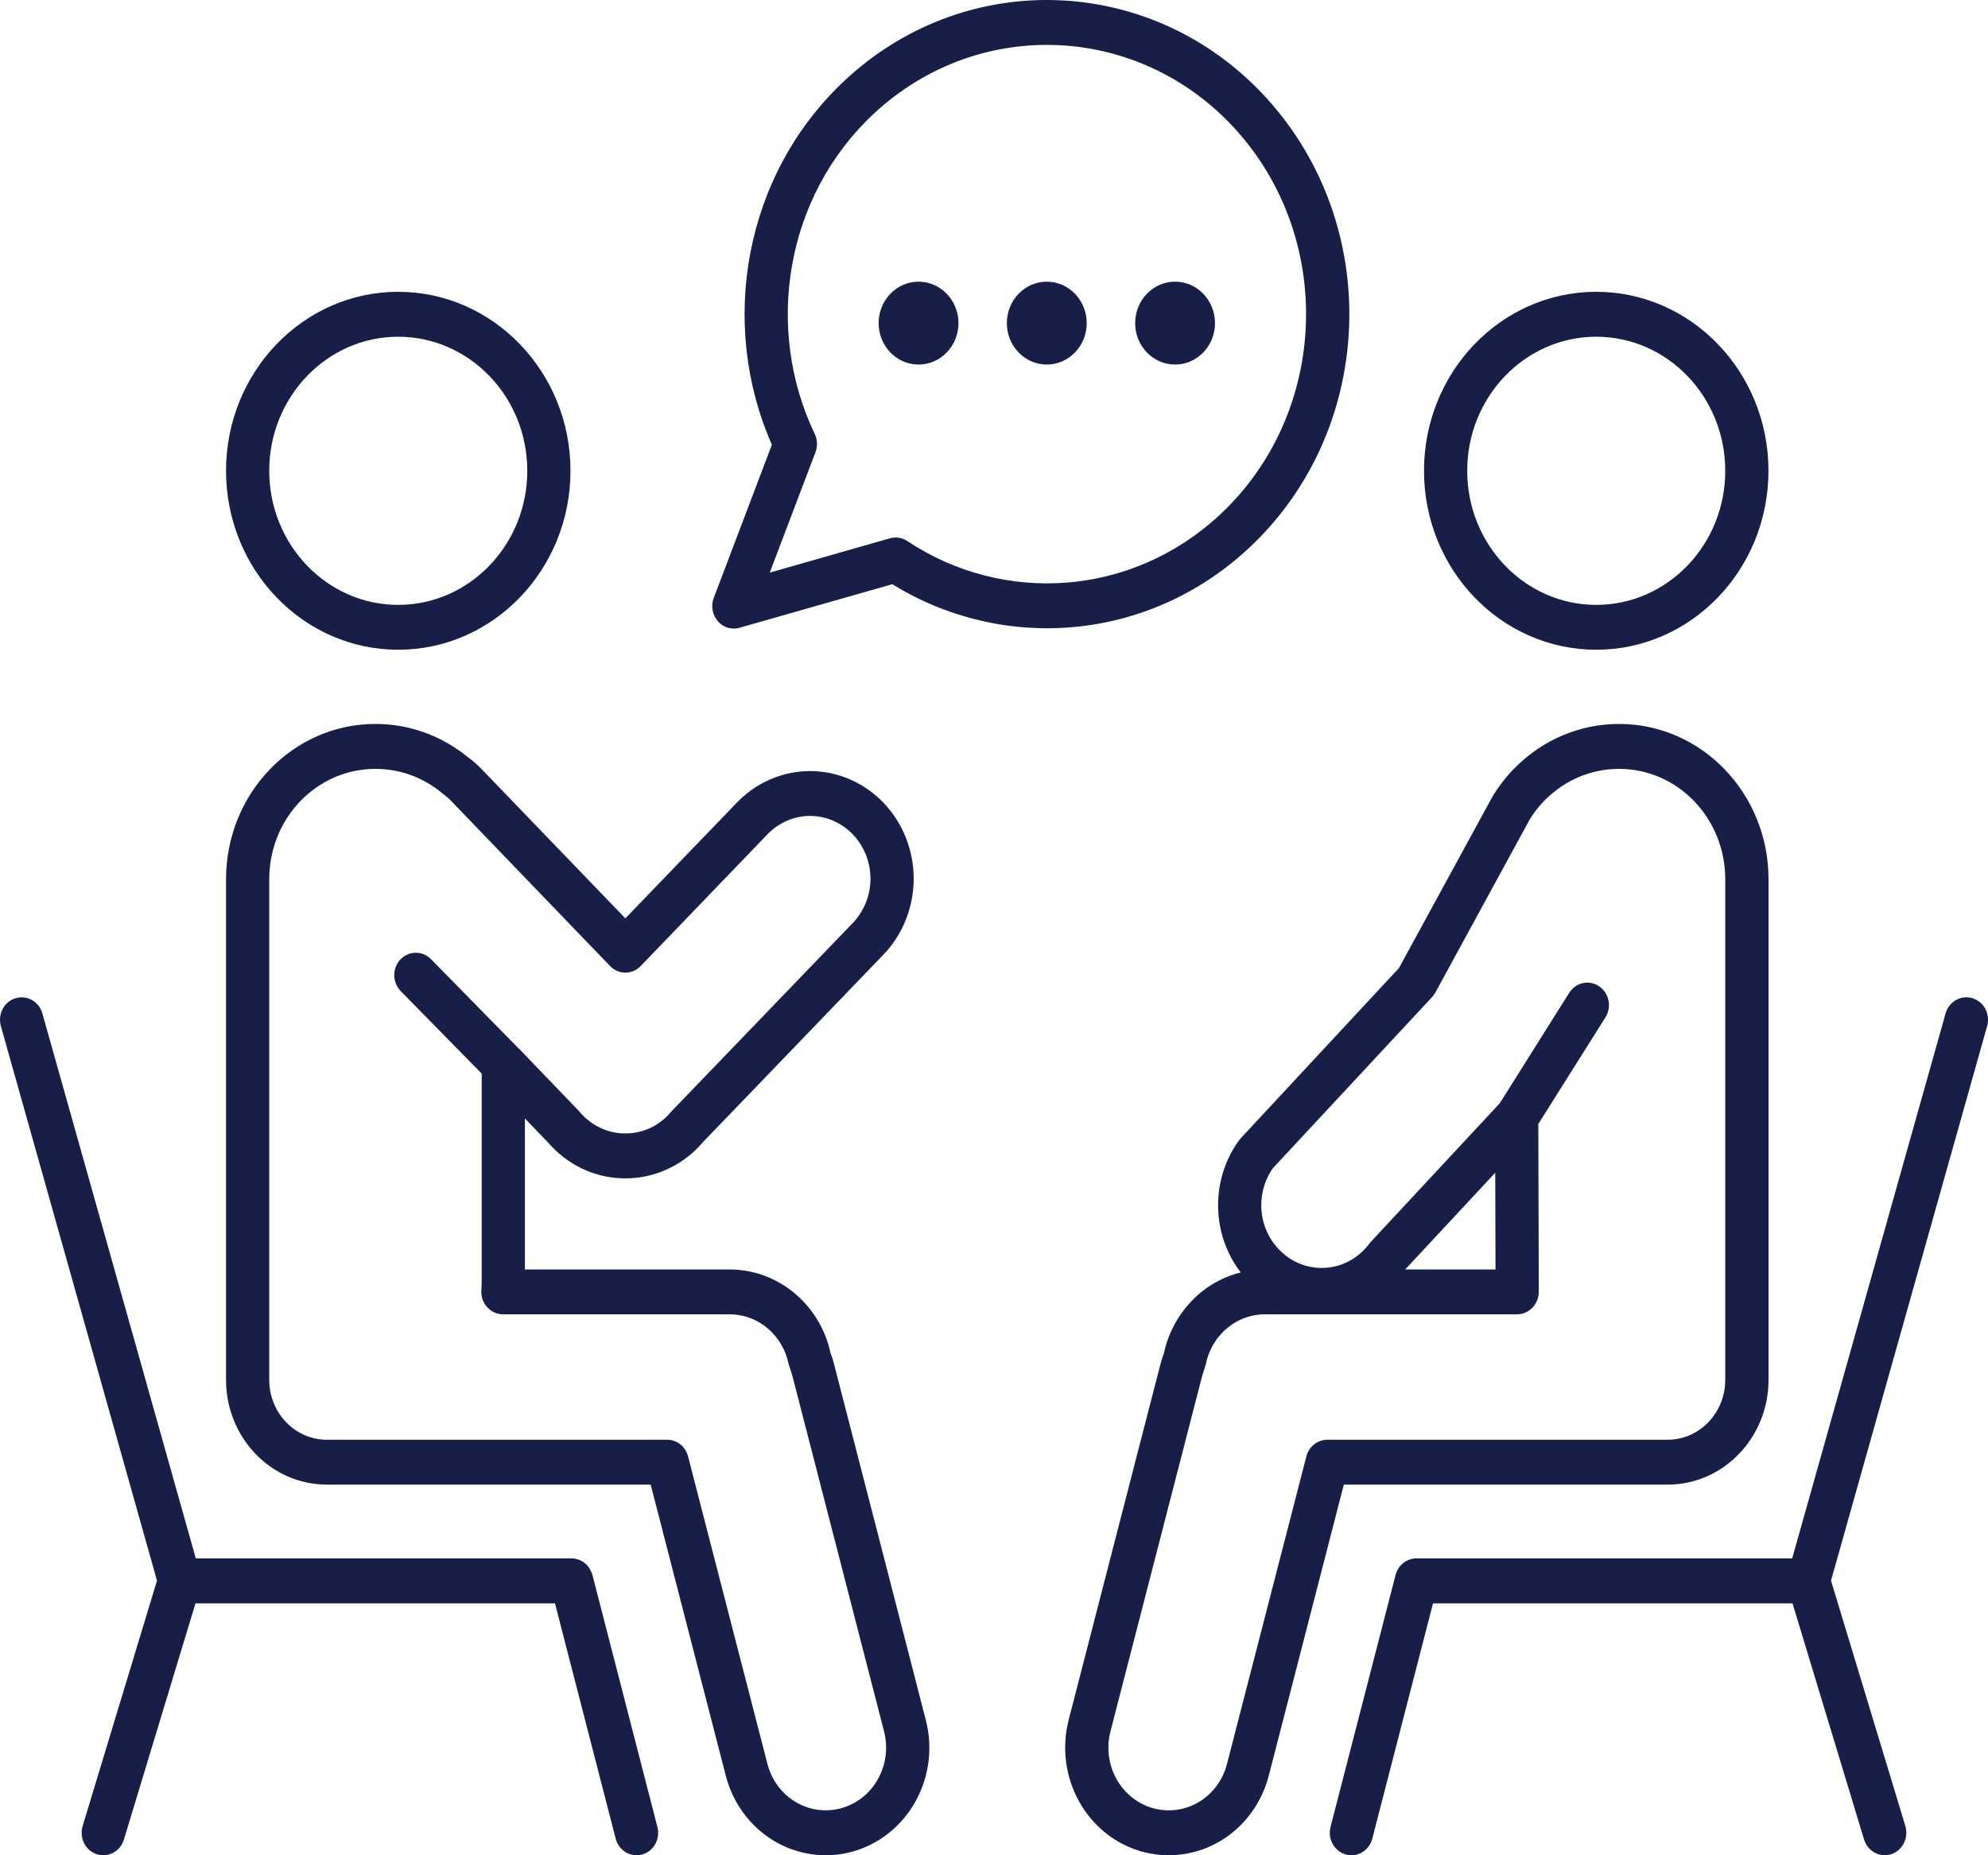 <svg width="30" height="28" viewBox="0 0 30 28" fill="none" xmlns="http://www.w3.org/2000/svg">
<path fill-rule="evenodd" clip-rule="evenodd" d="M21.381 23.52C21.361 23.519 21.341 23.52 21.322 23.524C21.268 23.534 21.218 23.556 21.176 23.589C21.134 23.622 21.101 23.667 21.078 23.719C21.069 23.737 21.063 23.756 21.058 23.777L20.078 27.574C20.032 27.754 20.136 27.94 20.309 27.988C20.483 28.037 20.662 27.93 20.709 27.748L21.625 24.198H27.05L28.13 27.763C28.185 27.94 28.367 28.04 28.539 27.984C28.711 27.928 28.806 27.738 28.753 27.559L27.631 23.855L29.987 15.485C30.037 15.305 29.939 15.117 29.765 15.065C29.592 15.012 29.411 15.116 29.36 15.294L27.045 23.52L21.381 23.52ZM2.369 23.855L1.247 27.559C1.193 27.738 1.289 27.929 1.461 27.984C1.633 28.04 1.815 27.941 1.87 27.763L2.95 24.198H8.375L9.291 27.749C9.338 27.93 9.516 28.037 9.691 27.988C9.865 27.941 9.967 27.754 9.921 27.574L8.942 23.777C8.937 23.756 8.93 23.738 8.921 23.719C8.899 23.667 8.865 23.622 8.823 23.589C8.781 23.556 8.732 23.534 8.678 23.524C8.659 23.52 8.639 23.519 8.618 23.52H2.955L0.639 15.294C0.589 15.116 0.408 15.013 0.234 15.066C0.062 15.117 -0.037 15.305 0.013 15.485L2.369 23.855ZM18.724 19.204C18.445 19.273 18.189 19.419 17.983 19.634C17.774 19.851 17.63 20.123 17.565 20.419C17.545 20.473 17.527 20.53 17.512 20.587L16.127 25.956C16.02 26.372 16.076 26.814 16.284 27.188C16.491 27.561 16.831 27.833 17.233 27.945H17.234C17.634 28.056 18.061 27.997 18.419 27.783C18.778 27.567 19.04 27.213 19.147 26.797L20.279 22.406H25.166C26.006 22.406 26.688 21.698 26.688 20.825V13.27C26.688 11.975 25.678 10.926 24.433 10.926H24.432C23.832 10.926 23.287 11.169 22.883 11.566L22.809 11.64C22.707 11.752 22.614 11.873 22.534 12.003C22.53 12.008 22.528 12.014 22.524 12.019L21.111 14.61L18.728 17.174C18.719 17.183 18.711 17.192 18.703 17.203C18.451 17.544 18.341 17.977 18.395 18.403C18.432 18.698 18.547 18.975 18.724 19.204ZM7.921 19.159V16.88L8.256 17.228L8.33 17.308C8.622 17.613 9.019 17.784 9.435 17.784H9.44C9.854 17.784 10.251 17.613 10.545 17.308L10.619 17.225C10.618 17.228 13.33 14.409 13.33 14.409C13.623 14.105 13.788 13.692 13.788 13.262C13.788 12.83 13.623 12.417 13.33 12.113C13.037 11.809 12.639 11.637 12.224 11.637C11.81 11.637 11.413 11.809 11.12 12.113L9.437 13.86L7.27 11.61C7.204 11.541 7.133 11.479 7.058 11.425C6.674 11.113 6.192 10.926 5.667 10.926H5.665C4.42 10.926 3.411 11.975 3.411 13.27V20.825C3.411 21.698 4.092 22.406 4.933 22.406H4.96H4.956H9.819L10.952 26.797C11.059 27.213 11.32 27.567 11.679 27.783C12.038 27.997 12.465 28.056 12.865 27.945H12.866C13.266 27.833 13.607 27.561 13.815 27.188C14.023 26.814 14.079 26.372 13.97 25.956C13.592 24.487 12.966 22.055 12.586 20.587C12.572 20.528 12.553 20.471 12.532 20.416C12.469 20.123 12.325 19.851 12.115 19.634C11.822 19.329 11.424 19.159 11.01 19.159L7.921 19.159ZM7.823 15.82L7.827 15.822L8.726 16.757L8.791 16.829C8.962 17.007 9.193 17.106 9.435 17.106H9.44C9.682 17.106 9.912 17.007 10.083 16.829L10.148 16.757L12.869 13.93C13.039 13.753 13.136 13.512 13.136 13.262C13.136 13.01 13.039 12.769 12.869 12.592C12.698 12.415 12.466 12.314 12.224 12.314C11.983 12.314 11.752 12.415 11.581 12.592L9.668 14.58C9.54 14.712 9.334 14.712 9.207 14.58L6.809 12.089C6.77 12.047 6.725 12.01 6.679 11.977C6.673 11.973 6.667 11.967 6.662 11.962C6.388 11.737 6.043 11.604 5.667 11.604H5.665C4.78 11.604 4.063 12.348 4.063 13.27V20.825C4.063 21.324 4.452 21.729 4.933 21.729H10.069C10.217 21.729 10.345 21.832 10.383 21.98L11.581 26.621C11.643 26.863 11.796 27.07 12.005 27.195C12.215 27.321 12.464 27.354 12.697 27.289C12.93 27.224 13.13 27.066 13.249 26.849C13.37 26.632 13.404 26.374 13.341 26.131L11.957 20.762L11.901 20.588C11.865 20.409 11.78 20.244 11.653 20.113C11.483 19.935 11.252 19.836 11.01 19.836H7.589C7.498 19.836 7.412 19.796 7.351 19.727C7.288 19.659 7.258 19.566 7.264 19.472C7.268 19.415 7.269 19.358 7.269 19.301V16.203L6.048 14.959C5.919 14.828 5.916 14.614 6.043 14.48C6.169 14.347 6.376 14.345 6.504 14.476L7.823 15.82ZM23.214 16.963L23.221 19.496C23.221 19.586 23.186 19.672 23.125 19.736C23.064 19.799 22.981 19.836 22.894 19.836H19.088C18.846 19.836 18.616 19.936 18.444 20.113C18.319 20.244 18.232 20.409 18.197 20.588L18.142 20.763L16.757 26.132C16.695 26.374 16.728 26.632 16.848 26.849C16.969 27.066 17.168 27.225 17.401 27.29H17.402C17.635 27.354 17.883 27.321 18.092 27.196C18.302 27.07 18.455 26.863 18.516 26.621L19.714 21.98C19.752 21.832 19.882 21.729 20.03 21.729H25.166C25.644 21.729 26.033 21.326 26.035 20.828V13.27C26.035 12.349 25.318 11.604 24.433 11.604H24.432C24.005 11.604 23.618 11.777 23.33 12.059L23.279 12.11C23.208 12.188 23.144 12.272 23.087 12.362L21.659 14.982C21.645 15.007 21.628 15.03 21.609 15.05C21.609 15.05 19.211 17.629 19.209 17.63C19.07 17.827 19.011 18.072 19.041 18.314C19.073 18.563 19.199 18.788 19.392 18.94V18.942C19.584 19.094 19.826 19.161 20.065 19.128C20.305 19.095 20.521 18.964 20.668 18.764C20.675 18.755 20.684 18.744 20.693 18.735L22.632 16.651L23.681 14.983C23.78 14.827 23.982 14.782 24.132 14.886C24.283 14.988 24.326 15.198 24.227 15.354L23.214 16.963ZM22.564 17.699L21.205 19.159H22.568L22.564 17.699ZM6.009 4.404C4.575 4.404 3.411 5.615 3.411 7.105C3.411 8.596 4.575 9.806 6.009 9.806C7.443 9.806 8.609 8.596 8.609 7.105C8.609 5.615 7.443 4.404 6.009 4.404ZM24.088 4.404C22.653 4.404 21.489 5.615 21.489 7.105C21.489 8.596 22.653 9.806 24.088 9.806C25.523 9.806 26.687 8.596 26.687 7.105C26.687 5.615 25.523 4.404 24.088 4.404ZM11.648 6.712L10.771 9.024C10.725 9.143 10.749 9.278 10.832 9.375C10.913 9.47 11.041 9.509 11.16 9.474L13.466 8.817C15.136 9.849 17.327 9.689 18.848 8.27C20.723 6.522 20.878 3.522 19.195 1.574C17.513 -0.374 14.625 -0.536 12.75 1.212C11.229 2.632 10.839 4.877 11.648 6.712ZM6.009 5.082C7.084 5.082 7.957 5.989 7.957 7.105C7.957 8.222 7.084 9.129 6.009 9.129C4.935 9.129 4.063 8.222 4.063 7.105C4.063 5.989 4.935 5.082 6.009 5.082ZM24.088 5.082C25.163 5.082 26.035 5.989 26.035 7.105C26.035 8.222 25.163 9.129 24.088 9.129C23.014 9.129 22.141 8.222 22.141 7.105C22.141 5.989 23.014 5.082 24.088 5.082ZM12.306 6.825C12.34 6.735 12.336 6.636 12.295 6.55C11.532 4.954 11.849 2.963 13.185 1.717C14.793 0.218 17.268 0.357 18.71 2.026C20.151 3.695 20.018 6.266 18.412 7.766C17.074 9.012 15.135 9.126 13.691 8.165C13.614 8.114 13.519 8.099 13.43 8.124L11.616 8.642L12.306 6.825L12.306 6.825ZM13.862 4.251C14.194 4.251 14.464 4.531 14.464 4.877C14.464 5.222 14.194 5.502 13.862 5.502C13.529 5.502 13.259 5.222 13.259 4.877C13.259 4.531 13.529 4.251 13.862 4.251ZM15.797 4.251C16.129 4.251 16.399 4.531 16.399 4.877C16.399 5.222 16.129 5.502 15.797 5.502C15.464 5.502 15.194 5.222 15.194 4.877C15.194 4.531 15.464 4.251 15.797 4.251ZM17.733 4.251C18.065 4.251 18.335 4.531 18.335 4.877C18.335 5.222 18.065 5.502 17.733 5.502C17.4 5.502 17.13 5.222 17.13 4.877C17.13 4.531 17.4 4.251 17.733 4.251Z" fill="#171F49"/>
</svg>
